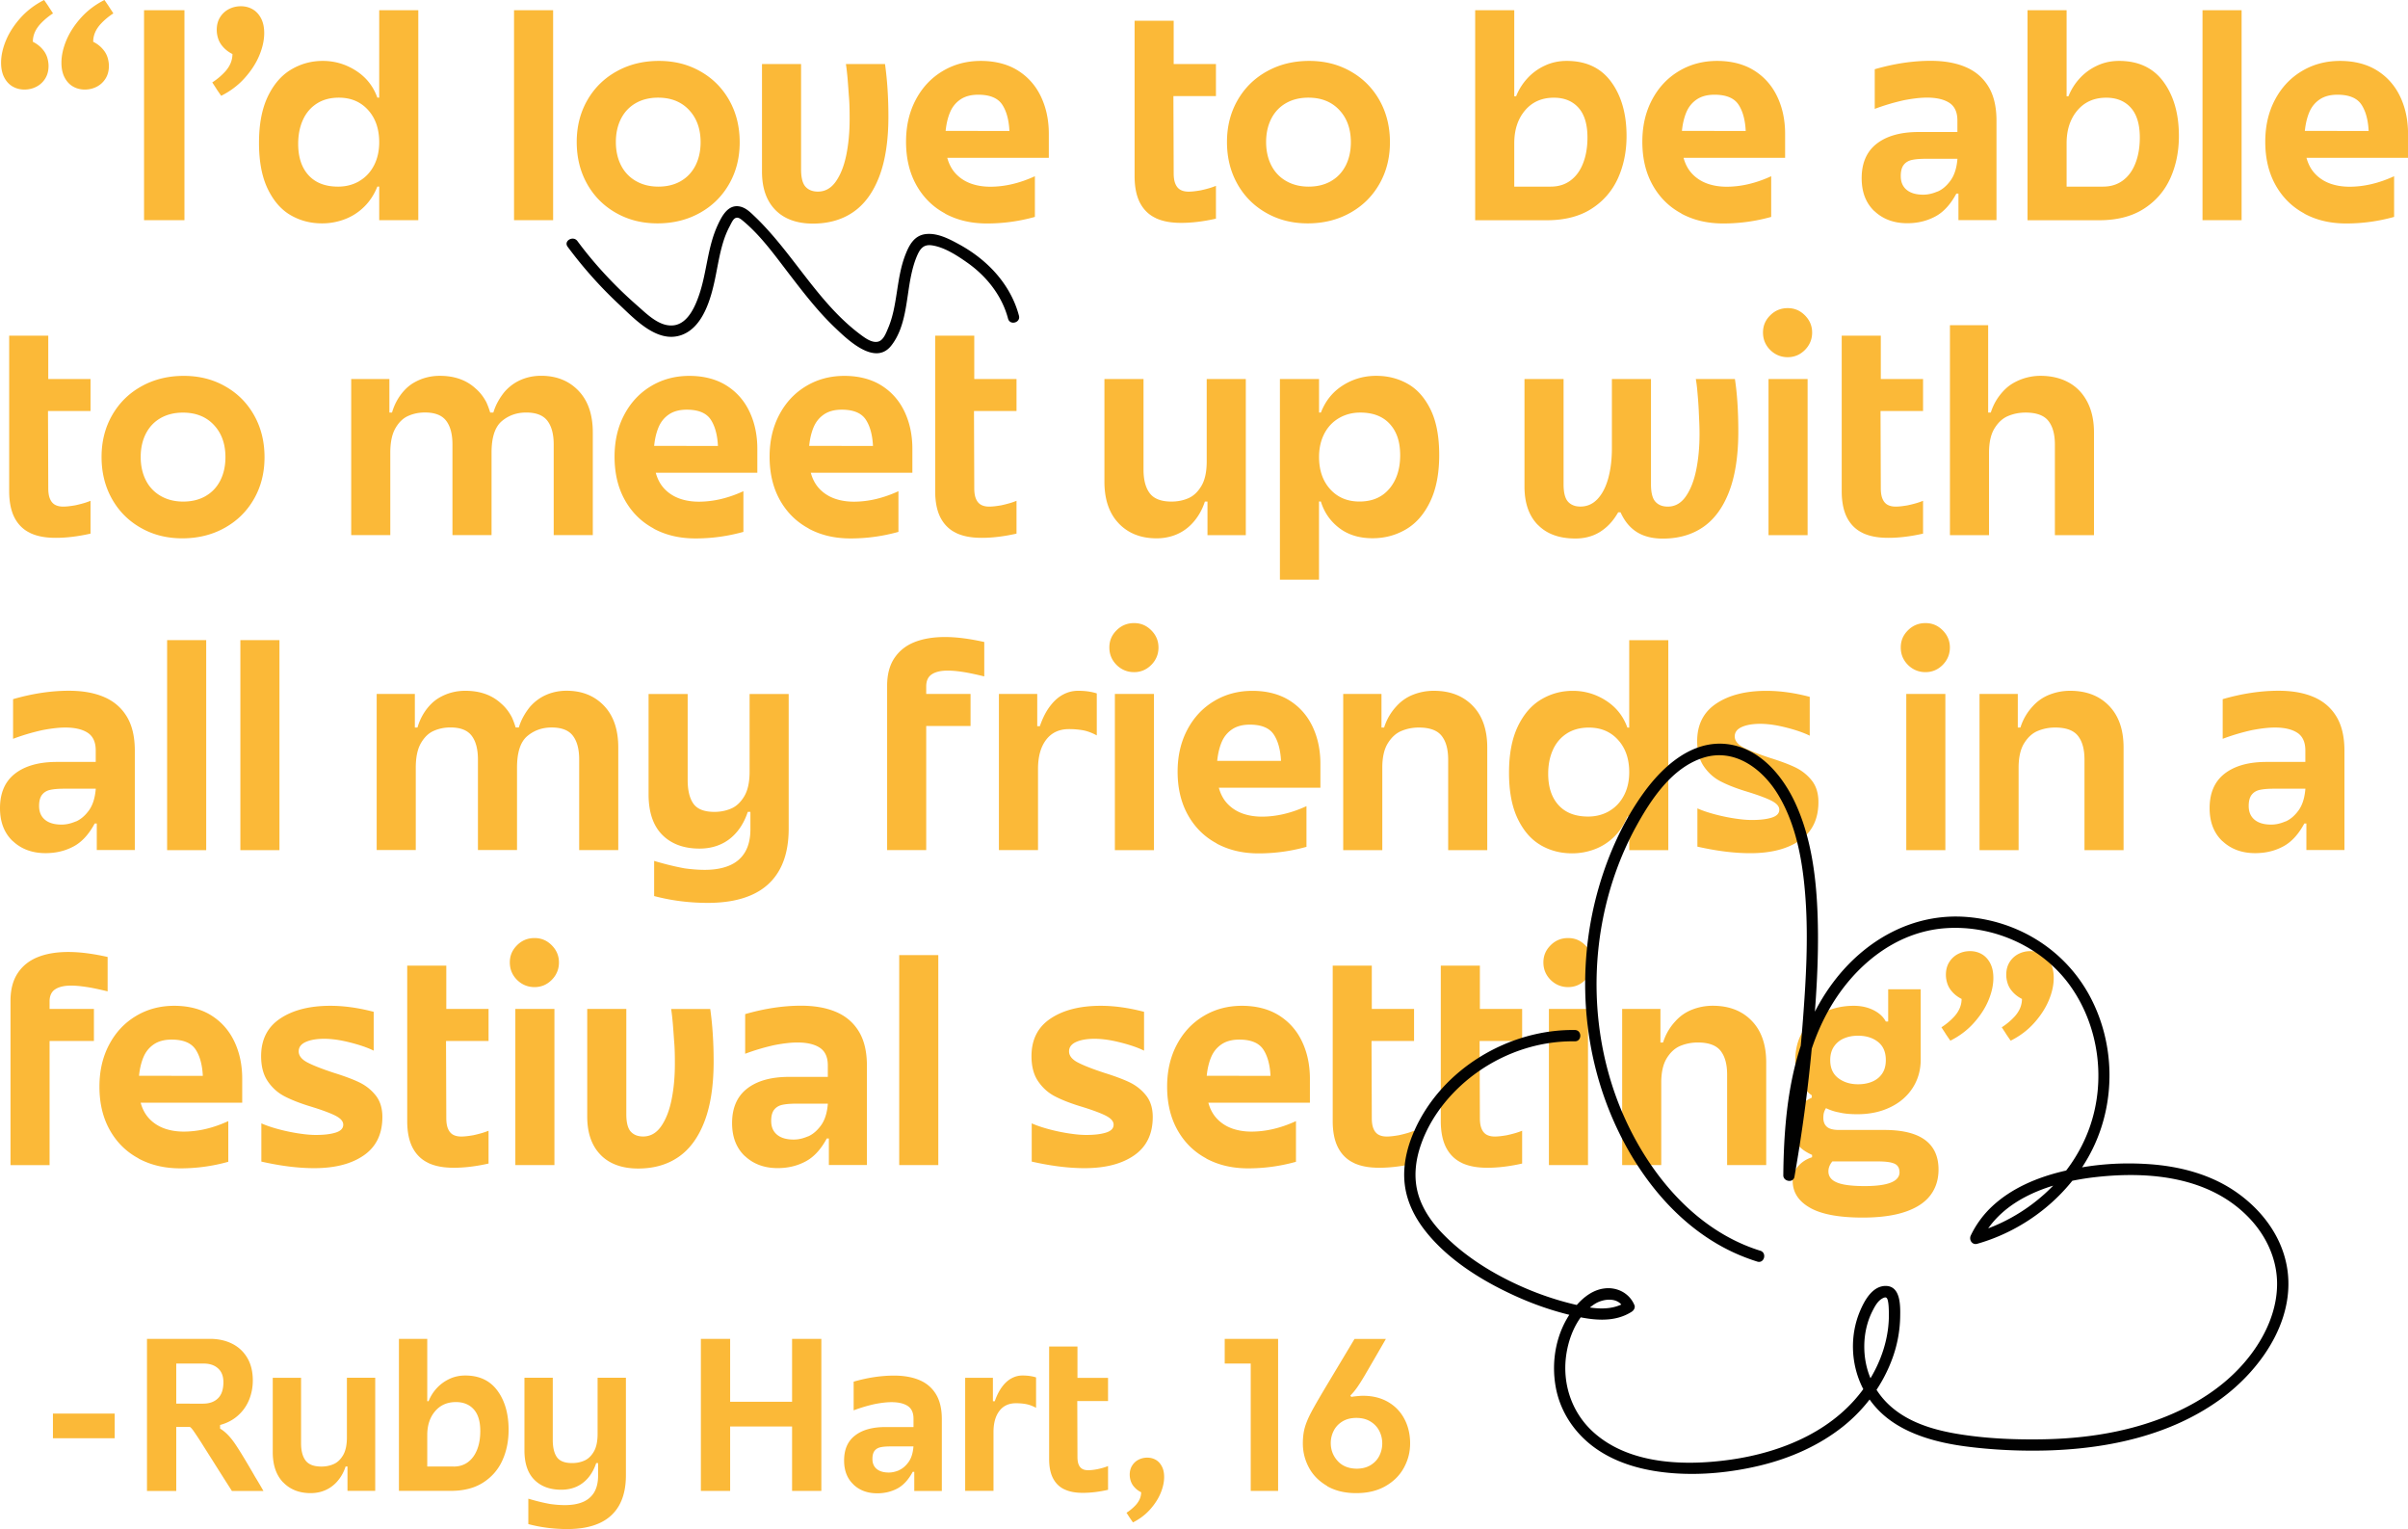 <svg id="Layer_1" xmlns="http://www.w3.org/2000/svg" viewBox="0 0 532.26 337.9"><defs><style>.cls-1{fill:#010101}.cls-2{fill:#fbb938}</style></defs><path class="cls-2" d="M10.76 1.48c.21.33.53.82.96 1.48a14.4 14.4 0 0 0-2.84 2.38C7.8 6.54 7.26 7.83 7.26 9.23c.54.27 1.01.58 1.42.93.41.35.76.74 1.07 1.16.35.5.6 1.04.75 1.6.15.56.23 1.11.23 1.65 0 1.08-.25 2.02-.75 2.81a4.94 4.94 0 0 1-1.97 1.8c-.81.41-1.68.61-2.61.61s-1.78-.21-2.55-.64c-.77-.43-1.4-1.08-1.88-1.97-.48-.89-.73-1.99-.73-3.31 0-1.59.37-3.25 1.1-4.99.73-1.74 1.82-3.4 3.25-4.99C6.02 2.31 7.74 1.01 9.75 0c.46.66.8 1.15 1.01 1.48Zm13.34 0c.21.33.53.82.96 1.48a14.4 14.4 0 0 0-2.84 2.38c-1.08 1.2-1.62 2.49-1.62 3.89.54.27 1.01.58 1.42.93.41.35.76.74 1.07 1.16.35.5.6 1.04.75 1.6.15.56.23 1.11.23 1.65 0 1.08-.25 2.02-.75 2.81a4.94 4.94 0 0 1-1.97 1.8c-.81.41-1.68.61-2.61.61s-1.78-.21-2.55-.64c-.77-.43-1.4-1.08-1.88-1.97-.48-.89-.73-1.99-.73-3.31 0-1.59.37-3.25 1.1-4.99.73-1.74 1.82-3.4 3.25-4.99 1.43-1.58 3.15-2.88 5.16-3.89.46.66.8 1.15 1.01 1.48ZM31.84 42.86V2.26h8.93v46.4h-8.93v-5.8ZM47.88 19.69c-.21-.33-.53-.82-.96-1.48a14.4 14.4 0 0 0 2.84-2.38c1.08-1.2 1.62-2.49 1.62-3.89-.54-.27-1.01-.58-1.42-.93-.41-.35-.76-.73-1.07-1.16-.35-.5-.6-1.03-.75-1.6-.16-.56-.23-1.11-.23-1.65 0-1.08.25-2.02.75-2.81a4.94 4.94 0 0 1 1.97-1.8c.81-.41 1.68-.61 2.61-.61s1.78.21 2.55.64c.77.43 1.4 1.08 1.88 1.97.48.89.73 1.99.73 3.31 0 1.59-.37 3.25-1.1 4.99-.73 1.74-1.82 3.4-3.25 4.99-1.43 1.59-3.15 2.88-5.16 3.89-.46-.66-.8-1.15-1.02-1.48ZM64.21 47.53c-2.09-1.22-3.77-3.16-5.05-5.83-1.28-2.67-1.91-6.05-1.91-10.15s.65-7.5 1.94-10.21c1.3-2.71 3.02-4.7 5.16-5.97 2.15-1.28 4.48-1.91 6.99-1.91 2.67 0 5.12.73 7.37 2.18 2.24 1.45 3.81 3.43 4.7 5.94h.41V2.26h8.64v46.4h-8.64v-7.42h-.41c-.7 1.74-1.66 3.22-2.9 4.44a12.242 12.242 0 0 1-4.26 2.75 14 14 0 0 1-5.08.93c-2.55 0-4.87-.61-6.96-1.83Zm15.2-7.51c1.39-.81 2.47-1.96 3.25-3.45.77-1.49 1.16-3.2 1.16-5.13 0-2.94-.82-5.32-2.46-7.13-1.64-1.82-3.8-2.73-6.47-2.73-1.89 0-3.52.44-4.87 1.31-1.35.87-2.38 2.08-3.07 3.62-.7 1.55-1.04 3.31-1.04 5.28 0 2.94.76 5.25 2.29 6.93 1.53 1.68 3.7 2.52 6.53 2.52 1.74 0 3.31-.41 4.7-1.22ZM113.62 42.4V2.26h8.64v46.4h-8.64V42.4ZM136.15 47.04c-2.73-1.55-4.85-3.68-6.38-6.41-1.53-2.73-2.29-5.81-2.29-9.25s.78-6.52 2.35-9.25c1.57-2.73 3.73-4.85 6.5-6.38 2.76-1.53 5.87-2.29 9.31-2.29s6.47.77 9.19 2.32c2.73 1.55 4.85 3.68 6.38 6.41s2.29 5.81 2.29 9.25-.78 6.52-2.35 9.25c-1.57 2.73-3.73 4.85-6.5 6.38-2.76 1.53-5.87 2.29-9.31 2.29s-6.47-.77-9.19-2.32Zm14.33-7.02c1.41-.81 2.49-1.96 3.25-3.45.75-1.49 1.13-3.2 1.13-5.13 0-2.94-.85-5.32-2.55-7.13-1.7-1.82-3.98-2.73-6.84-2.73-1.89 0-3.55.41-4.96 1.22-1.41.81-2.49 1.96-3.25 3.45-.75 1.49-1.13 3.2-1.13 5.13s.38 3.65 1.13 5.13a8.223 8.223 0 0 0 3.28 3.48c1.43.83 3.09 1.25 4.99 1.25s3.55-.41 4.96-1.22ZM171.39 46.4c-1.97-2.01-2.96-4.83-2.96-8.47V14.15h8.64v23.26c0 1.86.33 3.14.99 3.86.66.72 1.57 1.07 2.73 1.07 1.58 0 2.9-.73 3.94-2.2 1.04-1.47 1.82-3.41 2.32-5.83.5-2.42.75-5.08.75-7.98 0-.89 0-1.77-.03-2.64-.02-.87-.07-1.75-.15-2.64-.08-1.2-.17-2.38-.26-3.54-.1-1.16-.22-2.28-.38-3.36h8.64c.5 3.56.75 7.42.75 11.6 0 5.34-.68 9.76-2.03 13.28-1.35 3.52-3.27 6.13-5.74 7.83-2.47 1.7-5.45 2.55-8.93 2.55s-6.32-1-8.29-3.02ZM208.91 47.18c-2.71-1.45-4.82-3.54-6.35-6.26-1.53-2.73-2.29-5.92-2.29-9.6 0-3.48.71-6.57 2.15-9.28 1.43-2.71 3.4-4.81 5.92-6.32 2.51-1.51 5.34-2.26 8.47-2.26s5.93.71 8.18 2.12c2.24 1.41 3.94 3.33 5.1 5.77s1.74 5.18 1.74 8.24v5.28h-22.45c.39 1.43 1.03 2.62 1.94 3.57.91.95 2 1.65 3.28 2.12 1.28.46 2.71.7 4.29.7s3.21-.19 4.87-.58c1.66-.39 3.32-.97 4.99-1.74v8.99c-3.48.97-7 1.45-10.56 1.45s-6.57-.72-9.28-2.17Zm7.25-18.24h6.96c-.12-2.47-.66-4.43-1.62-5.86-.97-1.43-2.73-2.15-5.28-2.15-1.59 0-2.89.35-3.92 1.04-1.03.7-1.79 1.63-2.29 2.81-.5 1.18-.83 2.56-.99 4.15h7.13ZM255.49 48.2c-1.51-.7-2.67-1.81-3.48-3.33-.81-1.53-1.22-3.51-1.22-5.95V4.58h8.64v9.57h9.34v7.08h-9.4v.52l.06 16.53c0 .97.12 1.75.38 2.35.25.6.62 1.04 1.1 1.31.48.27 1.09.41 1.83.41.7 0 1.58-.1 2.67-.29.54-.12 1.09-.25 1.65-.41.56-.15 1.13-.35 1.71-.58v7.25c-2.75.62-5.3.93-7.66.93s-4.12-.35-5.63-1.04ZM279.88 47.04c-2.73-1.55-4.85-3.68-6.38-6.41-1.53-2.73-2.29-5.81-2.29-9.25s.78-6.52 2.35-9.25c1.57-2.73 3.73-4.85 6.5-6.38 2.76-1.53 5.87-2.29 9.31-2.29s6.47.77 9.19 2.32c2.73 1.55 4.85 3.68 6.38 6.41s2.29 5.81 2.29 9.25-.78 6.52-2.35 9.25c-1.57 2.73-3.73 4.85-6.5 6.38-2.76 1.53-5.87 2.29-9.31 2.29s-6.47-.77-9.19-2.32Zm14.33-7.02c1.41-.81 2.49-1.96 3.25-3.45.75-1.49 1.13-3.2 1.13-5.13 0-2.94-.85-5.32-2.55-7.13-1.7-1.82-3.98-2.73-6.84-2.73-1.89 0-3.55.41-4.96 1.22-1.41.81-2.49 1.96-3.25 3.45-.75 1.49-1.13 3.2-1.13 5.13s.38 3.65 1.13 5.13a8.223 8.223 0 0 0 3.28 3.48c1.43.83 3.09 1.25 4.99 1.25s3.55-.41 4.96-1.22ZM326.07 2.26h8.64v19.02h.41a12.78 12.78 0 0 1 2.49-3.97 12.04 12.04 0 0 1 3.86-2.81c1.49-.7 3.1-1.04 4.84-1.04 4.29 0 7.57 1.55 9.83 4.64s3.39 7.08 3.39 11.95c0 3.44-.64 6.56-1.91 9.37-1.28 2.8-3.23 5.05-5.86 6.73-2.63 1.68-5.92 2.52-9.86 2.52h-15.83V2.26Zm16.7 38.98c1.7 0 3.16-.45 4.38-1.36 1.22-.91 2.15-2.18 2.78-3.83.64-1.64.96-3.53.96-5.65 0-2.94-.67-5.14-2-6.61-1.33-1.47-3.14-2.2-5.42-2.2-2.67 0-4.79.94-6.38 2.81-1.59 1.88-2.38 4.3-2.38 7.28v9.57h8.06ZM371.66 47.18c-2.71-1.45-4.82-3.54-6.35-6.26-1.53-2.73-2.29-5.92-2.29-9.6 0-3.48.71-6.57 2.15-9.28 1.43-2.71 3.4-4.81 5.92-6.32 2.51-1.51 5.34-2.26 8.47-2.26s5.93.71 8.18 2.12c2.24 1.41 3.94 3.33 5.1 5.77s1.74 5.18 1.74 8.24v5.28h-22.45c.39 1.43 1.03 2.62 1.94 3.57.91.95 2 1.65 3.28 2.12 1.28.46 2.71.7 4.29.7s3.21-.19 4.87-.58c1.66-.39 3.32-.97 4.99-1.74v8.99c-3.48.97-7 1.45-10.56 1.45s-6.57-.72-9.28-2.17Zm7.25-18.24h6.96c-.12-2.47-.66-4.43-1.62-5.86-.97-1.43-2.73-2.15-5.28-2.15-1.59 0-2.89.35-3.92 1.04-1.03.7-1.79 1.63-2.29 2.81-.5 1.18-.83 2.56-.99 4.15h7.13ZM414.34 46.69c-1.89-1.78-2.84-4.21-2.84-7.31 0-3.36 1.11-5.91 3.33-7.63 2.22-1.72 5.31-2.58 9.25-2.58h8.58v-2.55c0-1.82-.59-3.11-1.77-3.89-1.18-.77-2.83-1.16-4.96-1.16-1.39 0-3.09.19-5.1.58-2.24.5-4.39 1.14-6.44 1.91V15.3c4.29-1.24 8.41-1.86 12.35-1.86 3.02 0 5.61.46 7.77 1.39 2.17.93 3.84 2.37 5.02 4.32 1.18 1.95 1.77 4.46 1.77 7.51v21.98h-8.41v-5.86h-.46c-1.31 2.44-2.89 4.14-4.73 5.1-1.84.97-3.88 1.45-6.12 1.45-2.94 0-5.36-.89-7.25-2.67Zm13.92-4.35c1.08-.46 2.05-1.29 2.9-2.47.85-1.18 1.35-2.77 1.51-4.78h-7.02c-1.28 0-2.3.09-3.07.26s-1.37.54-1.8 1.1c-.43.56-.64 1.38-.64 2.46 0 1.31.44 2.33 1.3 3.04.87.72 2.1 1.07 3.68 1.07 1 0 2.05-.23 3.13-.7ZM448.16 2.26h8.64v19.02h.41a12.78 12.78 0 0 1 2.49-3.97 12.04 12.04 0 0 1 3.86-2.81c1.49-.7 3.1-1.04 4.84-1.04 4.29 0 7.57 1.55 9.83 4.64s3.39 7.08 3.39 11.95c0 3.44-.64 6.56-1.91 9.37-1.28 2.8-3.23 5.05-5.86 6.73-2.63 1.68-5.92 2.52-9.86 2.52h-15.83V2.26Zm16.7 38.98c1.7 0 3.16-.45 4.38-1.36 1.22-.91 2.15-2.18 2.78-3.83.64-1.64.96-3.53.96-5.65 0-2.94-.67-5.14-2-6.61-1.33-1.47-3.14-2.2-5.42-2.2-2.67 0-4.79.94-6.38 2.81-1.59 1.88-2.38 4.3-2.38 7.28v9.57h8.06ZM486.84 42.4V2.26h8.64v46.4h-8.64V42.4ZM509.35 47.18c-2.71-1.45-4.82-3.54-6.35-6.26-1.53-2.73-2.29-5.92-2.29-9.6 0-3.48.71-6.57 2.15-9.28 1.43-2.71 3.4-4.81 5.92-6.32 2.51-1.51 5.34-2.26 8.47-2.26s5.93.71 8.18 2.12c2.24 1.41 3.94 3.33 5.1 5.77s1.74 5.18 1.74 8.24v5.28h-22.45c.39 1.43 1.03 2.62 1.94 3.57.91.95 2 1.65 3.28 2.12 1.28.46 2.71.7 4.29.7s3.21-.19 4.87-.58c1.66-.39 3.32-.97 4.99-1.74v8.99c-3.48.97-7 1.45-10.56 1.45s-6.57-.72-9.28-2.17Zm7.25-18.24h6.96c-.12-2.47-.66-4.43-1.62-5.86-.97-1.43-2.73-2.15-5.28-2.15-1.59 0-2.89.35-3.92 1.04-1.03.7-1.79 1.63-2.29 2.81-.5 1.18-.83 2.56-.99 4.15h7.13ZM6.73 117.8c-1.51-.7-2.67-1.81-3.48-3.33-.81-1.53-1.22-3.51-1.22-5.95V74.18h8.64v9.57h9.34v7.08h-9.4v.52l.06 16.53c0 .97.12 1.75.38 2.35.25.6.62 1.04 1.1 1.31.48.27 1.09.41 1.83.41.7 0 1.58-.1 2.67-.29.54-.12 1.09-.25 1.65-.41.56-.15 1.13-.35 1.71-.58v7.25c-2.75.62-5.3.93-7.66.93s-4.12-.35-5.63-1.04ZM31.12 116.64c-2.73-1.55-4.85-3.68-6.38-6.41-1.53-2.73-2.29-5.81-2.29-9.25s.78-6.52 2.35-9.25c1.57-2.73 3.73-4.85 6.5-6.38 2.76-1.53 5.87-2.29 9.31-2.29s6.47.77 9.19 2.32c2.73 1.55 4.85 3.68 6.38 6.41s2.29 5.81 2.29 9.25-.78 6.52-2.35 9.25c-1.57 2.73-3.73 4.85-6.5 6.38-2.76 1.53-5.87 2.29-9.31 2.29s-6.47-.77-9.19-2.32Zm14.33-7.02c1.41-.81 2.49-1.96 3.25-3.45.75-1.49 1.13-3.2 1.13-5.13 0-2.94-.85-5.32-2.55-7.13-1.7-1.82-3.98-2.73-6.84-2.73-1.89 0-3.55.41-4.96 1.22-1.41.81-2.49 1.96-3.25 3.45-.75 1.49-1.13 3.2-1.13 5.13s.38 3.65 1.13 5.13a8.223 8.223 0 0 0 3.28 3.48c1.43.83 3.09 1.25 4.99 1.25s3.55-.41 4.96-1.22ZM77.6 83.75h8.47v7.42h.58c.27-.93.62-1.78 1.04-2.55.42-.77.91-1.47 1.45-2.09.7-.81 1.48-1.47 2.35-1.97.87-.5 1.78-.88 2.73-1.13.95-.25 1.94-.38 2.99-.38 3.25 0 5.88.93 7.89 2.78.46.39.9.84 1.31 1.36.41.52.76 1.07 1.07 1.65.31.66.6 1.43.87 2.32h.7c.27-.89.62-1.71 1.04-2.46.42-.75.89-1.44 1.39-2.06 1.04-1.2 2.26-2.1 3.65-2.7 1.39-.6 2.88-.9 4.47-.9 3.4 0 6.16 1.1 8.27 3.31 2.11 2.2 3.16 5.28 3.16 9.22v22.68h-8.64V98.24c0-2.28-.46-4.03-1.39-5.25-.93-1.22-2.49-1.83-4.7-1.83-2.09 0-3.89.64-5.39 1.91-1.51 1.28-2.26 3.6-2.26 6.96v18.21h-8.64V98.23c0-2.28-.46-4.03-1.39-5.25-.93-1.22-2.49-1.83-4.7-1.83-1.28 0-2.49.24-3.62.73-1.14.48-2.1 1.38-2.87 2.7-.77 1.31-1.16 3.13-1.16 5.45v18.21h-8.64V83.73ZM144.48 116.78c-2.71-1.45-4.82-3.54-6.35-6.26-1.53-2.73-2.29-5.92-2.29-9.6 0-3.48.71-6.57 2.15-9.28 1.43-2.71 3.4-4.81 5.92-6.32 2.51-1.51 5.34-2.26 8.47-2.26s5.93.71 8.18 2.12c2.24 1.41 3.94 3.33 5.1 5.77s1.74 5.18 1.74 8.24v5.28h-22.45c.39 1.43 1.03 2.62 1.94 3.57.91.95 2 1.65 3.28 2.12 1.28.46 2.71.7 4.29.7s3.21-.19 4.87-.58c1.66-.39 3.32-.97 4.99-1.74v8.99c-3.48.97-7 1.45-10.56 1.45s-6.57-.72-9.28-2.17Zm7.25-18.24h6.96c-.12-2.47-.66-4.43-1.62-5.86-.97-1.43-2.73-2.15-5.28-2.15-1.59 0-2.89.35-3.92 1.04-1.03.7-1.79 1.63-2.29 2.81-.5 1.18-.83 2.56-.99 4.15h7.13ZM178.75 116.78c-2.71-1.45-4.82-3.54-6.35-6.26-1.53-2.73-2.29-5.92-2.29-9.6 0-3.48.71-6.57 2.15-9.28 1.43-2.71 3.4-4.81 5.92-6.32 2.51-1.51 5.34-2.26 8.47-2.26s5.93.71 8.18 2.12c2.24 1.41 3.94 3.33 5.1 5.77s1.74 5.18 1.74 8.24v5.28h-22.45c.39 1.43 1.03 2.62 1.94 3.57.91.95 2 1.65 3.28 2.12 1.28.46 2.71.7 4.29.7s3.21-.19 4.87-.58c1.66-.39 3.32-.97 4.99-1.74v8.99c-3.48.97-7 1.45-10.56 1.45s-6.57-.72-9.28-2.17ZM186 98.54h6.96c-.12-2.47-.66-4.43-1.62-5.86-.97-1.43-2.73-2.15-5.28-2.15-1.59 0-2.89.35-3.92 1.04-1.03.7-1.79 1.63-2.29 2.81-.5 1.18-.83 2.56-.99 4.15h7.13ZM211.41 117.8c-1.51-.7-2.67-1.81-3.48-3.33-.81-1.53-1.22-3.51-1.22-5.95V74.18h8.64v9.57h9.34v7.08h-9.4v.52l.06 16.53c0 .97.12 1.75.38 2.35.25.6.62 1.04 1.1 1.31.48.27 1.09.41 1.83.41.7 0 1.58-.1 2.67-.29.54-.12 1.09-.25 1.65-.41.56-.15 1.13-.35 1.71-.58v7.25c-2.75.62-5.3.93-7.66.93s-4.12-.35-5.63-1.04ZM247.28 115.65c-2.11-2.2-3.16-5.28-3.16-9.22V83.75h8.64v20.01c0 2.28.46 4.03 1.39 5.25.93 1.22 2.53 1.83 4.81 1.83 1.31 0 2.54-.24 3.68-.73 1.14-.48 2.11-1.38 2.9-2.7.79-1.31 1.19-3.13 1.19-5.45V83.75h8.64v34.51h-8.47v-7.42h-.58c-.31.97-.71 1.86-1.19 2.67s-1.03 1.55-1.65 2.2a10.062 10.062 0 0 1-4.84 2.87c-.95.25-1.94.38-2.99.38-3.48 0-6.27-1.1-8.38-3.31ZM282.92 83.75h8.64v7.42h.41c1-2.59 2.62-4.59 4.84-6 2.22-1.41 4.69-2.12 7.39-2.12 2.55 0 4.87.59 6.96 1.77 2.09 1.18 3.77 3.07 5.05 5.68 1.28 2.61 1.91 5.96 1.91 10.06s-.67 7.53-2 10.29c-1.33 2.77-3.11 4.81-5.34 6.12s-4.69 1.97-7.39 1.97c-2.94 0-5.39-.75-7.37-2.26-1.97-1.51-3.33-3.46-4.06-5.86h-.41v17.28h-8.64V83.73Zm24.19 24.24c1.58-1.89 2.38-4.35 2.38-7.37s-.76-5.25-2.29-6.93c-1.53-1.68-3.7-2.52-6.53-2.52-1.74 0-3.31.41-4.7 1.22-1.39.81-2.48 1.96-3.25 3.45-.77 1.49-1.16 3.2-1.16 5.13 0 2.94.82 5.32 2.46 7.13 1.64 1.82 3.8 2.73 6.47 2.73 2.82 0 5.03-.95 6.61-2.84ZM339.93 116c-1.97-2.01-2.96-4.83-2.96-8.47V83.75h8.64v23.26c0 1.86.33 3.14.99 3.86.66.72 1.57 1.07 2.73 1.07 1.47 0 2.73-.55 3.77-1.65 1.04-1.1 1.84-2.63 2.38-4.58.54-1.95.81-4.17.81-6.64V83.76h8.64v23.26c0 1.86.33 3.14.99 3.86.66.72 1.57 1.07 2.73 1.07 1.58 0 2.9-.73 3.94-2.2 1.04-1.47 1.82-3.41 2.32-5.83.5-2.42.75-5.08.75-7.98 0-.89-.02-1.79-.06-2.7l-.12-2.7c-.04-.77-.09-1.55-.15-2.32-.06-.77-.13-1.54-.2-2.29s-.17-1.48-.29-2.17h8.64c.5 3.25.75 7.11.75 11.6 0 5.34-.68 9.76-2.03 13.28-1.35 3.52-3.27 6.13-5.74 7.83-2.47 1.7-5.45 2.55-8.93 2.55-1.47 0-2.79-.2-3.97-.61a8.31 8.31 0 0 1-3.1-1.89c-.89-.85-1.64-1.95-2.26-3.31h-.52c-.77 1.35-1.66 2.46-2.67 3.33s-2.07 1.5-3.19 1.88c-1.12.39-2.32.58-3.6.58-3.56 0-6.32-1-8.29-3.02ZM391.29 77.34c-1.06-1.06-1.6-2.35-1.6-3.86s.53-2.74 1.6-3.8c1.06-1.06 2.35-1.59 3.86-1.59s2.74.53 3.8 1.59c1.06 1.06 1.6 2.33 1.6 3.8s-.53 2.79-1.6 3.86c-1.06 1.06-2.33 1.59-3.8 1.59s-2.79-.53-3.86-1.59Zm-.38 36.08V83.75h8.64v34.51h-8.64v-4.84ZM411.79 117.8c-1.51-.7-2.67-1.81-3.48-3.33-.81-1.53-1.22-3.51-1.22-5.95V74.18h8.64v9.57h9.34v7.08h-9.4v.52l.06 16.53c0 .97.12 1.75.38 2.35.25.6.62 1.04 1.1 1.31.48.27 1.09.41 1.83.41.7 0 1.58-.1 2.67-.29.54-.12 1.09-.25 1.65-.41.56-.15 1.13-.35 1.71-.58v7.25c-2.75.62-5.3.93-7.66.93s-4.12-.35-5.63-1.04ZM430.99 71.86h8.47v19.31h.58c.31-.97.7-1.84 1.16-2.61.46-.77.99-1.47 1.57-2.09.7-.77 1.5-1.41 2.41-1.91.91-.5 1.86-.88 2.84-1.13.99-.25 1.98-.38 2.99-.38 2.36 0 4.43.48 6.21 1.45 1.78.97 3.16 2.4 4.15 4.29.99 1.9 1.48 4.16 1.48 6.79v22.68h-8.64V98.25c0-2.28-.48-4.03-1.45-5.25-.97-1.22-2.65-1.83-5.05-1.83-1.31 0-2.57.24-3.77.73-1.2.48-2.21 1.38-3.04 2.7-.83 1.31-1.25 3.13-1.25 5.45v18.21h-8.64v-46.4ZM2.84 185.89C.95 184.11 0 181.68 0 178.58c0-3.36 1.11-5.91 3.33-7.63 2.22-1.72 5.31-2.58 9.25-2.58h8.58v-2.55c0-1.82-.59-3.11-1.77-3.89-1.18-.77-2.83-1.16-4.96-1.16-1.39 0-3.09.19-5.1.58-2.24.5-4.39 1.14-6.44 1.91v-8.76c4.29-1.24 8.41-1.86 12.35-1.86 3.02 0 5.61.46 7.77 1.39 2.17.93 3.84 2.37 5.02 4.32 1.18 1.95 1.77 4.46 1.77 7.51v21.98h-8.41v-5.86h-.46c-1.31 2.44-2.89 4.14-4.73 5.1-1.84.97-3.88 1.45-6.12 1.45-2.94 0-5.36-.89-7.25-2.67Zm13.92-4.35c1.08-.46 2.05-1.29 2.9-2.46.85-1.18 1.35-2.77 1.51-4.79h-7.02c-1.28 0-2.3.09-3.07.26s-1.37.54-1.8 1.1-.64 1.38-.64 2.46c0 1.32.44 2.33 1.3 3.04.87.72 2.1 1.07 3.68 1.07 1 0 2.05-.23 3.13-.7ZM36.94 181.6v-40.14h8.64v46.4h-8.64v-6.26ZM53.13 181.6v-40.14h8.64v46.4h-8.64v-6.26ZM83.23 153.35h8.47v7.42h.58c.27-.93.62-1.78 1.04-2.55.42-.77.91-1.47 1.45-2.09.7-.81 1.48-1.47 2.35-1.97.87-.5 1.78-.88 2.73-1.13.95-.25 1.94-.38 2.99-.38 3.25 0 5.88.93 7.89 2.78.46.39.9.84 1.31 1.36.41.52.76 1.07 1.07 1.65.31.66.6 1.43.87 2.32h.7c.27-.89.62-1.71 1.04-2.46.42-.75.89-1.44 1.39-2.06 1.04-1.2 2.26-2.1 3.65-2.7 1.39-.6 2.88-.9 4.47-.9 3.4 0 6.16 1.1 8.27 3.31 2.11 2.2 3.16 5.28 3.16 9.22v22.68h-8.64v-20.01c0-2.28-.46-4.03-1.39-5.25-.93-1.22-2.49-1.83-4.7-1.83-2.09 0-3.89.64-5.39 1.91-1.51 1.28-2.26 3.6-2.26 6.96v18.21h-8.64v-20.01c0-2.28-.46-4.03-1.39-5.25-.93-1.22-2.49-1.83-4.7-1.83-1.28 0-2.49.24-3.62.73-1.14.48-2.1 1.38-2.87 2.7-.77 1.31-1.16 3.13-1.16 5.45v18.21h-8.64v-34.51ZM144.59 198.01v-7.77c1.16.35 2.29.66 3.39.93s2.18.5 3.22.7c.81.12 1.6.2 2.38.26.77.06 1.51.09 2.2.09 2.13 0 3.94-.32 5.45-.96 1.51-.64 2.66-1.62 3.45-2.96.79-1.33 1.19-3.02 1.19-5.07v-3.83h-.58c-.58 1.74-1.38 3.22-2.41 4.44s-2.23 2.14-3.62 2.75c-1.39.62-2.94.93-4.64.93-3.48 0-6.23-1.02-8.24-3.04-2.01-2.03-3.02-5.02-3.02-8.96v-22.16H152v18.97c0 2.32.42 4.08 1.28 5.28.85 1.2 2.4 1.8 4.64 1.8 1.31 0 2.54-.24 3.68-.73 1.14-.48 2.11-1.38 2.9-2.7.79-1.31 1.19-3.13 1.19-5.45v-17.17h8.64v29.75c0 3.67-.69 6.73-2.06 9.16-1.37 2.44-3.38 4.25-6.03 5.45-2.65 1.2-5.91 1.8-9.77 1.8-4.1 0-8.06-.5-11.89-1.51ZM197.69 145.44c1.06-1.6 2.54-2.78 4.44-3.54 1.89-.75 4.14-1.13 6.73-1.13s5.41.37 8.7 1.1v7.6c-.81-.19-1.61-.38-2.41-.55-.79-.17-1.58-.32-2.35-.44-1.28-.19-2.38-.29-3.31-.29-1.51 0-2.68.27-3.51.81-.83.54-1.25 1.43-1.25 2.67v1.68h9.8v7.08h-9.8v27.43h-8.64v-36.31c0-2.47.53-4.51 1.6-6.12ZM220.8 153.35h8.47v7.13h.58c.31-.93.68-1.8 1.1-2.61.42-.81.91-1.55 1.45-2.2.5-.62 1.05-1.15 1.65-1.6.6-.44 1.26-.79 1.97-1.04s1.48-.38 2.29-.38c1.55 0 2.92.19 4.12.58v9.28c-1.08-.58-2.1-.96-3.04-1.13-.95-.17-1.98-.26-3.1-.26-2.17 0-3.85.78-5.05 2.35-1.2 1.57-1.8 3.72-1.8 6.47v17.92h-8.64v-34.51ZM246.81 146.94c-1.06-1.06-1.6-2.35-1.6-3.86s.53-2.74 1.6-3.8c1.06-1.06 2.35-1.59 3.86-1.59s2.74.53 3.8 1.59c1.06 1.06 1.6 2.33 1.6 3.8s-.53 2.79-1.6 3.86c-1.06 1.06-2.33 1.59-3.8 1.59s-2.79-.53-3.86-1.59Zm-.38 36.08v-29.67h8.64v34.51h-8.64v-4.84ZM268.94 186.38c-2.71-1.45-4.82-3.54-6.35-6.26-1.53-2.73-2.29-5.92-2.29-9.6 0-3.48.71-6.57 2.15-9.28 1.43-2.71 3.4-4.81 5.92-6.32 2.51-1.51 5.34-2.26 8.47-2.26s5.93.71 8.18 2.12c2.24 1.41 3.94 3.33 5.1 5.77s1.74 5.18 1.74 8.24v5.28h-22.45c.39 1.43 1.03 2.62 1.94 3.57.91.95 2 1.65 3.28 2.12 1.28.46 2.71.7 4.29.7s3.21-.19 4.87-.58c1.66-.39 3.32-.97 4.99-1.74v8.99c-3.48.97-7 1.45-10.56 1.45s-6.57-.73-9.28-2.17Zm7.25-18.24h6.96c-.12-2.47-.66-4.43-1.62-5.86-.97-1.43-2.73-2.15-5.28-2.15-1.59 0-2.89.35-3.92 1.04-1.03.7-1.79 1.63-2.29 2.81-.5 1.18-.83 2.56-.99 4.15h7.13ZM296.89 153.35h8.47v7.42h.58c.31-.97.7-1.84 1.16-2.61.46-.77.99-1.47 1.57-2.09a9.606 9.606 0 0 1 3.74-2.58c1.45-.56 2.95-.84 4.5-.84 3.6 0 6.47 1.1 8.61 3.31 2.15 2.2 3.22 5.28 3.22 9.22v22.68h-8.64v-20.01c0-2.28-.48-4.03-1.45-5.25-.97-1.22-2.65-1.83-5.05-1.83-1.31 0-2.57.24-3.77.73-1.2.48-2.21 1.38-3.04 2.7-.83 1.31-1.25 3.13-1.25 5.45v18.21h-8.64v-34.51ZM340.51 186.73c-2.09-1.22-3.77-3.16-5.05-5.83-1.28-2.67-1.91-6.05-1.91-10.15s.65-7.5 1.94-10.21c1.3-2.71 3.02-4.7 5.16-5.97 2.15-1.28 4.48-1.91 6.99-1.91 2.67 0 5.12.73 7.37 2.18 2.24 1.45 3.81 3.43 4.7 5.94h.41v-19.31h8.64v46.4h-8.64v-7.42h-.41c-.7 1.74-1.66 3.22-2.9 4.44a12.242 12.242 0 0 1-4.26 2.75 14 14 0 0 1-5.08.93c-2.55 0-4.87-.61-6.96-1.83Zm15.2-7.51c1.39-.81 2.47-1.96 3.25-3.45s1.16-3.2 1.16-5.13c0-2.94-.82-5.32-2.46-7.13-1.64-1.82-3.8-2.73-6.47-2.73-1.89 0-3.52.44-4.87 1.31-1.35.87-2.38 2.08-3.07 3.62-.7 1.55-1.04 3.31-1.04 5.28 0 2.94.76 5.25 2.29 6.93 1.53 1.68 3.7 2.52 6.53 2.52 1.74 0 3.31-.41 4.7-1.22ZM375.19 187.11v-8.47c.97.43 2.07.81 3.31 1.16 1.24.35 2.49.64 3.77.87.85.16 1.7.28 2.55.38.85.1 1.66.15 2.44.15 1.78 0 3.23-.17 4.35-.52 1.12-.35 1.68-.93 1.68-1.74s-.64-1.47-1.91-2.09c-1.28-.62-3.21-1.31-5.8-2.09-2.09-.66-3.86-1.36-5.31-2.12s-2.67-1.85-3.65-3.28c-.99-1.43-1.48-3.29-1.48-5.57 0-3.67 1.41-6.45 4.23-8.32 2.82-1.88 6.52-2.81 11.08-2.81 3.02 0 6.21.44 9.57 1.33v8.58c-.85-.42-1.87-.82-3.04-1.19a40.37 40.37 0 0 0-3.68-.96c-.73-.15-1.47-.27-2.2-.35-.73-.08-1.39-.12-1.97-.12-1.7 0-3.07.23-4.12.7-1.04.46-1.57 1.16-1.57 2.09s.66 1.79 1.97 2.46c1.31.68 3.27 1.44 5.86 2.29 2.24.7 4.08 1.38 5.51 2.06 1.43.68 2.65 1.63 3.65 2.87 1 1.24 1.51 2.84 1.51 4.81 0 3.75-1.36 6.57-4.09 8.47-2.73 1.9-6.39 2.84-10.99 2.84-3.48 0-7.37-.48-11.66-1.45ZM421.74 146.94c-1.06-1.06-1.6-2.35-1.6-3.86s.53-2.74 1.6-3.8c1.06-1.06 2.35-1.59 3.86-1.59s2.74.53 3.8 1.59c1.06 1.06 1.6 2.33 1.6 3.8s-.53 2.79-1.6 3.86c-1.06 1.06-2.33 1.59-3.8 1.59s-2.79-.53-3.86-1.59Zm-.38 36.08v-29.67H430v34.51h-8.64v-4.84ZM437.54 153.35h8.47v7.42h.58c.31-.97.7-1.84 1.16-2.61.46-.77.99-1.47 1.57-2.09a9.606 9.606 0 0 1 3.74-2.58c1.45-.56 2.95-.84 4.5-.84 3.6 0 6.47 1.1 8.61 3.31 2.15 2.2 3.22 5.28 3.22 9.22v22.68h-8.64v-20.01c0-2.28-.48-4.03-1.45-5.25-.97-1.22-2.65-1.83-5.05-1.83-1.31 0-2.57.24-3.77.73-1.2.48-2.21 1.38-3.04 2.7-.83 1.31-1.25 3.13-1.25 5.45v18.21h-8.64v-34.51ZM491.25 185.89c-1.89-1.78-2.84-4.21-2.84-7.31 0-3.36 1.11-5.91 3.33-7.63 2.22-1.72 5.31-2.58 9.25-2.58h8.58v-2.55c0-1.82-.59-3.11-1.77-3.89-1.18-.77-2.83-1.16-4.96-1.16-1.39 0-3.09.19-5.1.58-2.24.5-4.39 1.14-6.44 1.91v-8.76c4.29-1.24 8.41-1.86 12.35-1.86 3.02 0 5.61.46 7.77 1.39 2.17.93 3.84 2.37 5.02 4.32 1.18 1.95 1.77 4.46 1.77 7.51v21.98h-8.41v-5.86h-.46c-1.31 2.44-2.89 4.14-4.73 5.1-1.84.97-3.88 1.45-6.12 1.45-2.94 0-5.36-.89-7.25-2.67Zm13.92-4.35c1.08-.46 2.05-1.29 2.9-2.46.85-1.18 1.35-2.77 1.51-4.79h-7.02c-1.28 0-2.3.09-3.07.26s-1.37.54-1.8 1.1-.64 1.38-.64 2.46c0 1.32.44 2.33 1.3 3.04.87.72 2.1 1.07 3.68 1.07 1 0 2.05-.23 3.13-.7ZM3.92 215.04c1.06-1.6 2.54-2.78 4.44-3.54s4.14-1.13 6.73-1.13 5.41.37 8.7 1.1v7.6c-.81-.19-1.61-.38-2.41-.55-.79-.17-1.58-.32-2.35-.43-1.28-.19-2.38-.29-3.31-.29-1.51 0-2.68.27-3.51.81-.83.54-1.25 1.43-1.25 2.67v1.68h9.8v7.08h-9.8v27.43H2.32v-36.31c0-2.47.53-4.51 1.6-6.12ZM30.62 255.98c-2.71-1.45-4.82-3.54-6.35-6.26-1.53-2.73-2.29-5.92-2.29-9.6 0-3.48.71-6.57 2.15-9.28 1.43-2.71 3.4-4.81 5.92-6.32 2.51-1.51 5.34-2.26 8.47-2.26s5.93.71 8.18 2.12c2.24 1.41 3.94 3.33 5.1 5.77 1.16 2.44 1.74 5.18 1.74 8.24v5.28H31.09c.39 1.43 1.03 2.62 1.94 3.57.91.95 2 1.65 3.28 2.12 1.28.46 2.71.7 4.29.7s3.21-.19 4.87-.58c1.66-.39 3.32-.97 4.99-1.74v8.99c-3.48.97-7 1.45-10.56 1.45s-6.57-.73-9.28-2.17Zm7.25-18.24h6.96c-.12-2.47-.66-4.43-1.62-5.86-.97-1.43-2.73-2.15-5.28-2.15-1.59 0-2.89.35-3.92 1.04-1.03.7-1.79 1.63-2.29 2.81-.5 1.18-.83 2.56-.99 4.15h7.13ZM57.77 256.71v-8.47c.97.43 2.07.81 3.31 1.16 1.24.35 2.49.64 3.77.87.85.16 1.7.28 2.55.38.85.1 1.66.15 2.44.15 1.78 0 3.23-.17 4.35-.52 1.12-.35 1.68-.93 1.68-1.74s-.64-1.47-1.91-2.09c-1.28-.62-3.21-1.31-5.8-2.09-2.09-.66-3.86-1.36-5.31-2.12s-2.67-1.85-3.65-3.28c-.99-1.43-1.48-3.29-1.48-5.57 0-3.67 1.41-6.45 4.23-8.32 2.82-1.88 6.52-2.81 11.08-2.81 3.02 0 6.21.45 9.57 1.33v8.58c-.85-.42-1.87-.82-3.04-1.19a40.37 40.37 0 0 0-3.68-.96c-.73-.15-1.47-.27-2.2-.35-.73-.08-1.39-.12-1.97-.12-1.7 0-3.07.23-4.12.7s-1.57 1.16-1.57 2.09.66 1.79 1.97 2.46c1.31.68 3.27 1.44 5.86 2.29 2.24.7 4.08 1.38 5.51 2.06 1.43.68 2.65 1.63 3.65 2.87 1 1.24 1.51 2.84 1.51 4.81 0 3.75-1.36 6.57-4.09 8.47-2.73 1.9-6.39 2.84-10.99 2.84-3.48 0-7.37-.48-11.66-1.45ZM94.71 257c-1.51-.7-2.67-1.81-3.48-3.33-.81-1.53-1.22-3.51-1.22-5.95v-34.34h8.64v9.57h9.34v7.08h-9.4v.52l.06 16.53c0 .97.12 1.75.38 2.35.25.6.62 1.04 1.1 1.31s1.09.41 1.83.41c.7 0 1.58-.1 2.67-.29.54-.12 1.09-.25 1.65-.41.56-.15 1.13-.35 1.71-.58v7.25c-2.75.62-5.3.93-7.66.93s-4.12-.35-5.63-1.04ZM114.29 216.54c-1.06-1.06-1.6-2.35-1.6-3.86s.53-2.73 1.6-3.8 2.35-1.59 3.86-1.59 2.74.53 3.8 1.59c1.06 1.06 1.6 2.33 1.6 3.8s-.53 2.79-1.6 3.86-2.33 1.59-3.8 1.59-2.79-.53-3.86-1.59Zm-.38 36.08v-29.67h8.64v34.51h-8.64v-4.84ZM132.76 255.2c-1.97-2.01-2.96-4.83-2.96-8.47v-23.78h8.64v23.26c0 1.86.33 3.14.99 3.86.66.72 1.57 1.07 2.73 1.07 1.58 0 2.9-.73 3.94-2.2 1.04-1.47 1.82-3.41 2.32-5.83.5-2.42.75-5.07.75-7.97 0-.89 0-1.77-.03-2.64-.02-.87-.07-1.75-.15-2.64-.08-1.2-.17-2.38-.26-3.54-.1-1.16-.22-2.28-.38-3.36h8.64c.5 3.56.75 7.42.75 11.6 0 5.34-.68 9.76-2.03 13.28-1.35 3.52-3.27 6.13-5.74 7.83-2.47 1.7-5.45 2.55-8.93 2.55s-6.32-1-8.29-3.02ZM164.66 255.49c-1.89-1.78-2.84-4.21-2.84-7.31 0-3.36 1.11-5.91 3.33-7.63 2.22-1.72 5.31-2.58 9.25-2.58h8.58v-2.55c0-1.82-.59-3.11-1.77-3.89s-2.83-1.16-4.96-1.16c-1.39 0-3.09.19-5.1.58-2.24.5-4.39 1.14-6.44 1.91v-8.76c4.29-1.24 8.41-1.86 12.35-1.86 3.02 0 5.61.46 7.77 1.39 2.17.93 3.84 2.37 5.02 4.32 1.18 1.95 1.77 4.46 1.77 7.51v21.98h-8.41v-5.86h-.46c-1.31 2.44-2.89 4.14-4.73 5.1-1.84.97-3.88 1.45-6.12 1.45-2.94 0-5.36-.89-7.25-2.67Zm13.92-4.35c1.08-.46 2.05-1.29 2.9-2.46.85-1.18 1.35-2.77 1.51-4.79h-7.02c-1.28 0-2.3.09-3.07.26s-1.37.54-1.8 1.1-.64 1.38-.64 2.46c0 1.32.44 2.33 1.3 3.04.87.72 2.1 1.07 3.68 1.07 1 0 2.05-.23 3.13-.7ZM198.76 251.2v-40.14h8.64v46.4h-8.64v-6.26ZM228.05 256.71v-8.47c.97.43 2.07.81 3.31 1.16 1.24.35 2.49.64 3.77.87.85.16 1.7.28 2.55.38.85.1 1.66.15 2.44.15 1.78 0 3.23-.17 4.35-.52 1.12-.35 1.68-.93 1.68-1.74s-.64-1.47-1.91-2.09c-1.28-.62-3.21-1.31-5.8-2.09-2.09-.66-3.86-1.36-5.31-2.12s-2.67-1.85-3.65-3.28c-.99-1.43-1.48-3.29-1.48-5.57 0-3.67 1.41-6.45 4.23-8.32 2.82-1.88 6.52-2.81 11.08-2.81 3.02 0 6.21.45 9.57 1.33v8.58c-.85-.42-1.87-.82-3.04-1.19a40.37 40.37 0 0 0-3.68-.96c-.73-.15-1.47-.27-2.2-.35-.73-.08-1.39-.12-1.97-.12-1.7 0-3.07.23-4.12.7s-1.57 1.16-1.57 2.09.66 1.79 1.97 2.46c1.31.68 3.27 1.44 5.86 2.29 2.24.7 4.08 1.38 5.51 2.06 1.43.68 2.65 1.63 3.65 2.87 1 1.24 1.51 2.84 1.51 4.81 0 3.75-1.36 6.57-4.09 8.47-2.73 1.9-6.39 2.84-10.99 2.84-3.48 0-7.37-.48-11.66-1.45ZM266.62 255.98c-2.71-1.45-4.82-3.54-6.35-6.26-1.53-2.73-2.29-5.92-2.29-9.6 0-3.48.71-6.57 2.15-9.28 1.43-2.71 3.4-4.81 5.92-6.32 2.51-1.51 5.34-2.26 8.47-2.26s5.93.71 8.18 2.12c2.24 1.41 3.94 3.33 5.1 5.77 1.16 2.44 1.74 5.18 1.74 8.24v5.28h-22.45c.39 1.43 1.03 2.62 1.94 3.57.91.95 2 1.65 3.28 2.12 1.28.46 2.71.7 4.29.7s3.21-.19 4.87-.58c1.66-.39 3.32-.97 4.99-1.74v8.99c-3.48.97-7 1.45-10.56 1.45s-6.57-.73-9.28-2.17Zm7.25-18.24h6.96c-.12-2.47-.66-4.43-1.62-5.86-.97-1.43-2.73-2.15-5.28-2.15-1.59 0-2.89.35-3.92 1.04-1.03.7-1.79 1.63-2.29 2.81-.5 1.18-.83 2.56-.99 4.15h7.13ZM299.28 257c-1.51-.7-2.67-1.81-3.48-3.33-.81-1.53-1.22-3.51-1.22-5.95v-34.34h8.64v9.57h9.34v7.08h-9.4v.52l.06 16.53c0 .97.12 1.75.38 2.35.25.6.62 1.04 1.1 1.31s1.09.41 1.83.41c.7 0 1.58-.1 2.67-.29.54-.12 1.09-.25 1.65-.41.56-.15 1.13-.35 1.71-.58v7.25c-2.75.62-5.3.93-7.66.93s-4.12-.35-5.63-1.04ZM323.17 257c-1.51-.7-2.67-1.81-3.48-3.33-.81-1.53-1.22-3.51-1.22-5.95v-34.34h8.64v9.57h9.34v7.08h-9.4v.52l.06 16.53c0 .97.12 1.75.38 2.35.25.6.62 1.04 1.1 1.31s1.09.41 1.83.41c.7 0 1.58-.1 2.67-.29.54-.12 1.09-.25 1.65-.41.56-.15 1.13-.35 1.71-.58v7.25c-2.75.62-5.3.93-7.66.93s-4.12-.35-5.63-1.04ZM342.75 216.54c-1.06-1.06-1.6-2.35-1.6-3.86s.53-2.73 1.6-3.8 2.35-1.59 3.86-1.59 2.74.53 3.8 1.59c1.06 1.06 1.6 2.33 1.6 3.8s-.53 2.79-1.6 3.86-2.33 1.59-3.8 1.59-2.79-.53-3.86-1.59Zm-.38 36.08v-29.67h8.64v34.51h-8.64v-4.84ZM358.55 222.95h8.47v7.42h.58c.31-.97.7-1.84 1.16-2.61.46-.77.99-1.47 1.57-2.09a9.606 9.606 0 0 1 3.74-2.58c1.45-.56 2.95-.84 4.5-.84 3.6 0 6.47 1.1 8.61 3.31 2.15 2.2 3.22 5.28 3.22 9.22v22.68h-8.64v-20.01c0-2.28-.48-4.03-1.45-5.25s-2.65-1.83-5.05-1.83c-1.31 0-2.57.24-3.77.72-1.2.48-2.21 1.38-3.04 2.7-.83 1.32-1.25 3.13-1.25 5.45v18.21h-8.64v-34.51ZM400.08 266.89c-2.55-1.45-3.83-3.43-3.83-5.94 0-1.24.41-2.32 1.22-3.25.81-.93 1.84-1.59 3.07-1.97v-.52c-1.59-.7-2.78-1.6-3.57-2.73-.79-1.12-1.19-2.32-1.19-3.6 0-.7.11-1.34.32-1.94.21-.6.49-1.15.84-1.65.42-.58.94-1.09 1.54-1.54s1.27-.84 2-1.19v-.52c-.31-.19-.61-.44-.9-.73s-.57-.59-.84-.9c-.39-.5-.73-1.06-1.02-1.68-.29-.62-.51-1.29-.67-2-.15-.71-.23-1.46-.23-2.23 0-2.71.61-4.98 1.83-6.82 1.22-1.84 2.8-3.2 4.76-4.09 1.95-.89 4.07-1.33 6.35-1.33 1.62 0 3.07.32 4.35.96 1.28.64 2.18 1.48 2.73 2.52h.52v-7.13h7.19v15.54c0 2.32-.59 4.4-1.77 6.24-1.18 1.84-2.83 3.27-4.96 4.29-2.13 1.03-4.54 1.54-7.25 1.54-1.66 0-3.04-.13-4.12-.41-.89-.15-1.84-.46-2.84-.93-.19.31-.34.63-.44.96-.1.33-.14.72-.14 1.19 0 .85.26 1.51.78 1.97.52.46 1.42.7 2.7.7h10.03c3.98 0 6.97.74 8.96 2.2 1.99 1.47 2.99 3.65 2.99 6.55 0 2.2-.6 4.1-1.8 5.68-1.2 1.58-3.04 2.8-5.54 3.65-2.49.85-5.64 1.28-9.42 1.28-5.22 0-9.11-.72-11.66-2.17Zm19.78-7.86c0-.93-.38-1.56-1.13-1.89s-1.96-.49-3.62-.49h-10.09c-.58.7-.87 1.43-.87 2.2s.3 1.4.9 1.89c.6.48 1.49.83 2.67 1.04 1.18.21 2.66.32 4.44.32 5.14 0 7.71-1.02 7.71-3.07Zm-6.03-20.01c.93-.39 1.66-.98 2.2-1.77.54-.79.81-1.79.81-2.99 0-1.78-.58-3.12-1.74-4.03-1.16-.91-2.63-1.36-4.41-1.36-1.12 0-2.15.19-3.07.58a5 5 0 0 0-2.23 1.8c-.56.81-.84 1.82-.84 3.02 0 1.74.59 3.07 1.77 3.97s2.64 1.36 4.38 1.36c1.16 0 2.2-.19 3.13-.58ZM430.09 228.49c-.21-.33-.53-.82-.96-1.48a14.4 14.4 0 0 0 2.84-2.38c1.08-1.2 1.62-2.49 1.62-3.89-.54-.27-1.01-.58-1.42-.93-.41-.35-.76-.73-1.07-1.16-.35-.5-.6-1.03-.75-1.6-.16-.56-.23-1.11-.23-1.65 0-1.08.25-2.02.75-2.81a4.94 4.94 0 0 1 1.97-1.8c.81-.41 1.68-.61 2.61-.61s1.78.21 2.55.64c.77.43 1.4 1.08 1.88 1.97.48.89.73 1.99.73 3.31 0 1.59-.37 3.25-1.1 4.99s-1.82 3.4-3.25 4.99c-1.43 1.59-3.15 2.88-5.16 3.89-.46-.66-.8-1.15-1.02-1.48Zm13.34 0c-.21-.33-.53-.82-.96-1.48a14.4 14.4 0 0 0 2.84-2.38c1.08-1.2 1.62-2.49 1.62-3.89a6.707 6.707 0 0 1-2.49-2.09c-.35-.5-.6-1.03-.75-1.6-.16-.56-.23-1.11-.23-1.65 0-1.08.25-2.02.75-2.81a4.94 4.94 0 0 1 1.97-1.8c.81-.41 1.68-.61 2.61-.61s1.78.21 2.55.64c.77.43 1.4 1.08 1.89 1.97.48.89.72 1.99.72 3.31 0 1.59-.37 3.25-1.1 4.99-.74 1.74-1.82 3.4-3.25 4.99-1.43 1.59-3.15 2.88-5.16 3.89-.46-.66-.8-1.15-1.02-1.48ZM15.14 312.37h10.21v5.46H11.7v-5.46h3.44ZM32.49 295.86h13.9c1.85 0 3.49.36 4.91 1.07 1.43.71 2.55 1.76 3.36 3.13.81 1.37 1.22 3.04 1.22 5 0 1.48-.27 2.89-.8 4.22a9.333 9.333 0 0 1-2.44 3.49c-1.09.99-2.42 1.7-3.99 2.12v.8c1.12.67 2.18 1.74 3.19 3.19 1.01 1.46 2.53 3.96 4.58 7.52.62 1.01 1.22 2.03 1.81 3.07h-6.97c-1.54-2.41-2.68-4.2-3.42-5.38s-1.86-2.94-3.34-5.29a85.25 85.25 0 0 0-1.74-2.62c-.41-.57-.69-.86-.86-.86h-2.94v14.15h-6.47v-33.6Zm9.45 14.32h2.9c1.43 0 2.54-.39 3.34-1.18.8-.78 1.2-1.97 1.2-3.57 0-1.32-.39-2.33-1.18-3.04-.78-.71-1.83-1.07-3.15-1.07h-6.09v8.86h2.98ZM62.58 327.57c-1.53-1.6-2.29-3.82-2.29-6.68v-16.42h6.26v14.49c0 1.65.34 2.92 1.01 3.8s1.83 1.32 3.49 1.32c.95 0 1.84-.17 2.67-.53.83-.35 1.53-1 2.1-1.95.57-.95.86-2.27.86-3.95v-13.19h6.26v24.99h-6.13v-5.38h-.42a9.159 9.159 0 0 1-2.06 3.53c-.48.5-1.01.93-1.6 1.28-.59.35-1.23.62-1.91.8-.69.18-1.41.27-2.16.27-2.52 0-4.54-.8-6.07-2.39ZM88.18 295.86h6.26v13.78h.29a9.268 9.268 0 0 1 1.81-2.88c.78-.85 1.71-1.53 2.79-2.04s2.25-.76 3.51-.76c3.11 0 5.48 1.12 7.12 3.36s2.46 5.12 2.46 8.65c0 2.49-.46 4.75-1.39 6.78-.92 2.03-2.34 3.65-4.24 4.87-1.9 1.22-4.28 1.83-7.14 1.83H88.18v-33.6Zm12.1 28.22c1.23 0 2.29-.33 3.17-.99.88-.66 1.55-1.58 2.02-2.77s.69-2.55.69-4.1c0-2.13-.48-3.72-1.45-4.79s-2.28-1.6-3.93-1.6c-1.93 0-3.47.68-4.62 2.04-1.15 1.36-1.72 3.12-1.72 5.27v6.93h5.84ZM116.78 336.81v-5.63c.84.25 1.66.48 2.46.67.8.2 1.57.36 2.33.5.59.08 1.16.15 1.72.19.56.04 1.09.06 1.6.06 1.54 0 2.86-.23 3.95-.69s1.92-1.18 2.5-2.14c.57-.97.86-2.19.86-3.68v-2.77h-.42c-.42 1.26-1 2.33-1.74 3.21-.74.88-1.62 1.55-2.62 2-1.01.45-2.13.67-3.36.67-2.52 0-4.51-.74-5.96-2.21-1.46-1.47-2.18-3.63-2.18-6.49v-16.04h6.26v13.73c0 1.68.31 2.95.92 3.82.62.87 1.74 1.3 3.36 1.3.95 0 1.84-.17 2.67-.53.83-.35 1.53-1 2.1-1.95.57-.95.86-2.27.86-3.95v-12.43h6.26V326c0 2.66-.5 4.87-1.49 6.64-.99 1.76-2.45 3.08-4.37 3.95s-4.28 1.3-7.08 1.3c-2.97 0-5.84-.36-8.61-1.09ZM154.92 325.2v-29.34h6.47v13.9h13.69v-13.9h6.47v33.6h-6.47v-14.24h-13.69v14.24h-6.47v-4.26ZM188.64 328.03c-1.37-1.29-2.06-3.05-2.06-5.29 0-2.44.8-4.28 2.42-5.52 1.61-1.25 3.84-1.87 6.7-1.87h6.22v-1.85c0-1.32-.43-2.25-1.28-2.81-.85-.56-2.05-.84-3.59-.84-1.01 0-2.24.14-3.7.42-1.62.36-3.18.83-4.66 1.39v-6.34c3.11-.9 6.09-1.34 8.95-1.34 2.18 0 4.06.34 5.63 1.01s2.78 1.72 3.63 3.13c.85 1.42 1.28 3.23 1.28 5.44v15.92h-6.09v-4.24h-.34c-.95 1.76-2.09 3-3.42 3.7-1.33.7-2.81 1.05-4.43 1.05-2.13 0-3.88-.64-5.25-1.93Zm10.08-3.15c.78-.34 1.48-.93 2.1-1.79.62-.85.98-2.01 1.09-3.46h-5.08c-.92 0-1.67.06-2.23.19s-.99.39-1.3.8c-.31.41-.46 1-.46 1.79 0 .95.32 1.69.95 2.21.63.52 1.52.78 2.67.78.73 0 1.48-.17 2.27-.5ZM213.34 304.47h6.13v5.17h.42c.22-.67.49-1.3.8-1.89.31-.59.66-1.12 1.05-1.6.36-.45.76-.83 1.2-1.16.43-.32.91-.57 1.43-.76.52-.18 1.07-.27 1.66-.27 1.12 0 2.11.14 2.98.42v6.72c-.79-.42-1.52-.69-2.21-.82s-1.44-.19-2.25-.19c-1.57 0-2.79.57-3.65 1.7-.87 1.13-1.3 2.7-1.3 4.68v12.98h-6.26v-24.99ZM235.3 329.13c-1.09-.5-1.93-1.31-2.52-2.42-.59-1.11-.88-2.54-.88-4.3v-24.86h6.26v6.93h6.76v5.12h-6.8v.38l.04 11.97c0 .7.09 1.27.27 1.7.18.43.45.75.8.95.35.2.79.29 1.32.29.5 0 1.15-.07 1.93-.21.39-.08.79-.18 1.2-.29.41-.11.82-.25 1.24-.42v5.25c-1.99.45-3.84.67-5.54.67s-2.98-.25-4.07-.76ZM249.69 335.36c-.15-.24-.38-.6-.69-1.07.78-.5 1.47-1.08 2.06-1.72.78-.87 1.18-1.81 1.18-2.81-.39-.2-.74-.42-1.03-.67s-.55-.53-.78-.84c-.25-.36-.43-.75-.55-1.16-.11-.41-.17-.8-.17-1.2 0-.78.18-1.46.55-2.04.36-.57.84-1.01 1.43-1.3s1.22-.44 1.89-.44 1.29.15 1.85.46c.56.31 1.01.78 1.36 1.43.35.64.53 1.44.53 2.39 0 1.15-.27 2.35-.8 3.61-.53 1.26-1.32 2.46-2.35 3.61-1.04 1.15-2.28 2.08-3.74 2.81-.34-.48-.58-.83-.74-1.07ZM276.46 324.4v-23.08h-5.75v-5.46h11.8v33.6h-6.05v-5.06ZM293.35 328.37c-1.79-1.04-3.14-2.39-4.03-4.07-.9-1.68-1.34-3.46-1.34-5.33 0-1.29.14-2.44.42-3.46.28-1.02.77-2.19 1.47-3.51.7-1.32 1.85-3.3 3.44-5.96l6.09-10.16h6.93c-1.51 2.63-3.04 5.26-4.58 7.9-.59 1.01-1.13 1.88-1.64 2.62-.5.74-1.05 1.41-1.64 2 .08.08.15.18.21.29.31-.06.6-.1.88-.13s.57-.06.86-.08c.29-.03.58-.04.86-.04 2.13 0 3.98.46 5.54 1.37 1.57.91 2.77 2.16 3.61 3.76.84 1.6 1.26 3.39 1.26 5.38s-.46 3.7-1.37 5.38c-.91 1.68-2.27 3.04-4.07 4.07-1.81 1.04-3.97 1.55-6.49 1.55s-4.63-.52-6.43-1.55Zm9.6-4.6c.85-.52 1.5-1.2 1.93-2.06.43-.85.65-1.77.65-2.75s-.22-1.9-.65-2.75c-.43-.85-1.08-1.55-1.95-2.08-.87-.53-1.9-.8-3.11-.8s-2.23.26-3.09.78c-.85.52-1.5 1.2-1.93 2.06-.43.85-.65 1.76-.65 2.71 0 1.51.5 2.83 1.51 3.95s2.41 1.69 4.2 1.72c1.2 0 2.23-.26 3.09-.78Z"/><path class="cls-1" d="M389.11 276.39c-14.14-4.38-24.43-16.71-30.23-29.88-5.94-13.48-7.42-28.91-4.6-43.34 1.41-7.19 3.87-14.18 7.4-20.6 3.31-6.01 7.9-12.93 14.8-15.12s13.07 2.39 16.56 8.17c4.12 6.82 5.5 15.2 6.05 23.03.62 8.87.1 17.82-.57 26.67s-1.74 18.27-3.16 27.34c-.35 2.25-.73 4.5-1.12 6.75l2.46.33c.11-12.6 1.32-25.8 7.75-36.94 5.39-9.33 14.43-16.86 25.49-17.68 10.64-.78 21.52 4.07 27.72 12.82 6.33 8.94 7.87 20.91 4.22 31.21-4.01 11.34-14.03 20.06-25.49 23.31l1.41 1.84c4.53-9.54 15.78-13.12 25.55-14.2 11.83-1.31 25.06-.06 33.75 8.99 3.73 3.88 6.15 8.93 6.22 14.37.07 5.72-2.31 11.2-5.69 15.72-7.01 9.4-18.37 14.7-29.58 17.09-5.7 1.22-11.53 1.74-17.36 1.8s-11.51-.2-17.16-1.07c-5.33-.82-10.89-2.31-15.13-5.81s-6.37-8.46-6.32-13.79c.02-2.65.6-5.32 1.81-7.69.53-1.04 1.14-2.21 2.2-2.79.68-.37 1.02-.3 1.2.5s.2 1.7.22 2.53c.15 5.62-1.72 11.12-4.79 15.78-6.7 10.19-18.52 15.17-30.22 16.83-10.08 1.43-22.49 1.1-30.43-6.2-3.98-3.66-6.11-8.78-6.08-14.17.03-5.04 2.08-11.25 6.56-14.07 1.87-1.18 5.28-1.56 6.32.98l.57-1.41c-3.15 2.05-7.06 1.55-10.54.77-3.72-.83-7.37-1.99-10.89-3.44-6.89-2.85-13.76-6.91-19-12.28-2.44-2.49-4.53-5.43-5.52-8.81-1.09-3.73-.62-7.62.68-11.23 2.33-6.51 7.14-12.15 12.8-16.05 6.2-4.27 13.59-6.64 21.13-6.54 1.61.02 1.61-2.48 0-2.5-14.65-.19-29.34 8.61-35.4 22.1-1.72 3.82-2.72 8.02-2.17 12.22.49 3.73 2.19 7.11 4.49 10.04 4.96 6.34 12.42 10.98 19.65 14.29 4.22 1.94 8.62 3.47 13.15 4.51 4.25.98 9.03 1.58 12.89-.93.42-.27.79-.89.57-1.41-1.08-2.63-3.78-4.05-6.59-3.72-3.02.35-5.41 2.54-7.15 4.89-3.56 4.8-4.72 11.1-3.66 16.93s4.62 10.82 9.57 14.04c4.82 3.15 10.61 4.53 16.29 4.97 6.41.5 13-.18 19.24-1.67 6.61-1.59 12.97-4.35 18.32-8.58 4.96-3.93 8.87-9.23 11.02-15.19a28.24 28.24 0 0 0 1.69-9c.04-2.3.2-6.81-3.07-6.93-3.01-.11-4.81 3.19-5.8 5.54-1.12 2.64-1.64 5.53-1.56 8.4.17 6 2.89 11.6 7.63 15.3s11.08 5.39 17.13 6.2 12.8 1.12 19.19.88c12.93-.49 26.2-3.41 36.9-11.02 9.98-7.09 18.38-19.69 14.38-32.35-1.8-5.71-5.83-10.48-10.72-13.83-5.63-3.85-12.42-5.59-19.16-6.04s-13.06.12-19.31 1.67c-5.51 1.36-10.97 3.68-15.18 7.57-2 1.85-3.65 4.07-4.82 6.53-.45.94.29 2.15 1.41 1.84 10.91-3.1 20.54-10.8 25.55-21.03 5.14-10.52 4.91-23.28-.61-33.62s-15.88-16.69-27.29-17.58c-11.88-.92-22.49 5.13-29.49 14.47-9.12 12.17-10.87 27.87-11.01 42.63-.01 1.37 2.21 1.75 2.46.33 1.68-9.58 2.99-19.23 3.88-28.91.87-9.4 1.55-18.9 1.26-28.34-.26-8.55-1.33-17.55-4.97-25.39-2.89-6.22-8.03-12.26-15.26-13.01-7.7-.79-14.03 4.98-18.23 10.78-4.54 6.28-7.82 13.59-9.96 21.02-4.3 14.94-3.96 31.27 1.14 45.97 4.94 14.22 14.64 28.05 28.6 34.55 1.73.8 3.51 1.49 5.33 2.06 1.54.48 2.2-1.94.66-2.41ZM225.23 69.77c-1.17-4.45-3.78-8.4-7.18-11.49-1.82-1.66-3.86-3.09-6.02-4.27s-4.7-2.52-7.23-2.3c-2.68.23-3.82 2.38-4.7 4.65-1.02 2.63-1.43 5.43-1.86 8.2s-.86 5.46-1.95 8c-.44 1.02-1.01 2.66-2.22 2.94-1.3.3-2.71-.71-3.69-1.43-8.5-6.26-13.75-15.65-20.75-23.35-.91-1-1.84-1.97-2.82-2.9-.9-.86-1.84-1.81-3.09-2.14-2.72-.71-4.14 2.02-5.08 4.06-2.27 4.89-2.38 10.35-4.1 15.4-.86 2.53-2.43 6.2-5.41 6.72-3.19.55-6.04-2.37-8.21-4.27-4.91-4.29-9.41-9.08-13.29-14.32-.95-1.28-3.12-.03-2.16 1.26 3.39 4.57 7.17 8.82 11.33 12.71 3.48 3.25 8.45 8.68 13.8 6.81 4.82-1.69 6.56-8.12 7.48-12.56.55-2.64.96-5.33 1.75-7.92.37-1.21.83-2.39 1.43-3.51.26-.48.62-1.35 1.05-1.71.65-.54 1.27-.08 1.83.38 3.99 3.28 7.17 7.75 10.29 11.81s6.28 8.18 10.01 11.75c2.76 2.63 8.91 8.7 12.55 4.1 3.33-4.21 3.32-10.3 4.36-15.32.32-1.55.73-3.1 1.36-4.56.67-1.55 1.44-2.56 3.28-2.29 2.73.39 5.54 2.22 7.76 3.78 4.29 3.01 7.72 7.3 9.07 12.42.41 1.55 2.82.9 2.41-.66Z"/></svg>